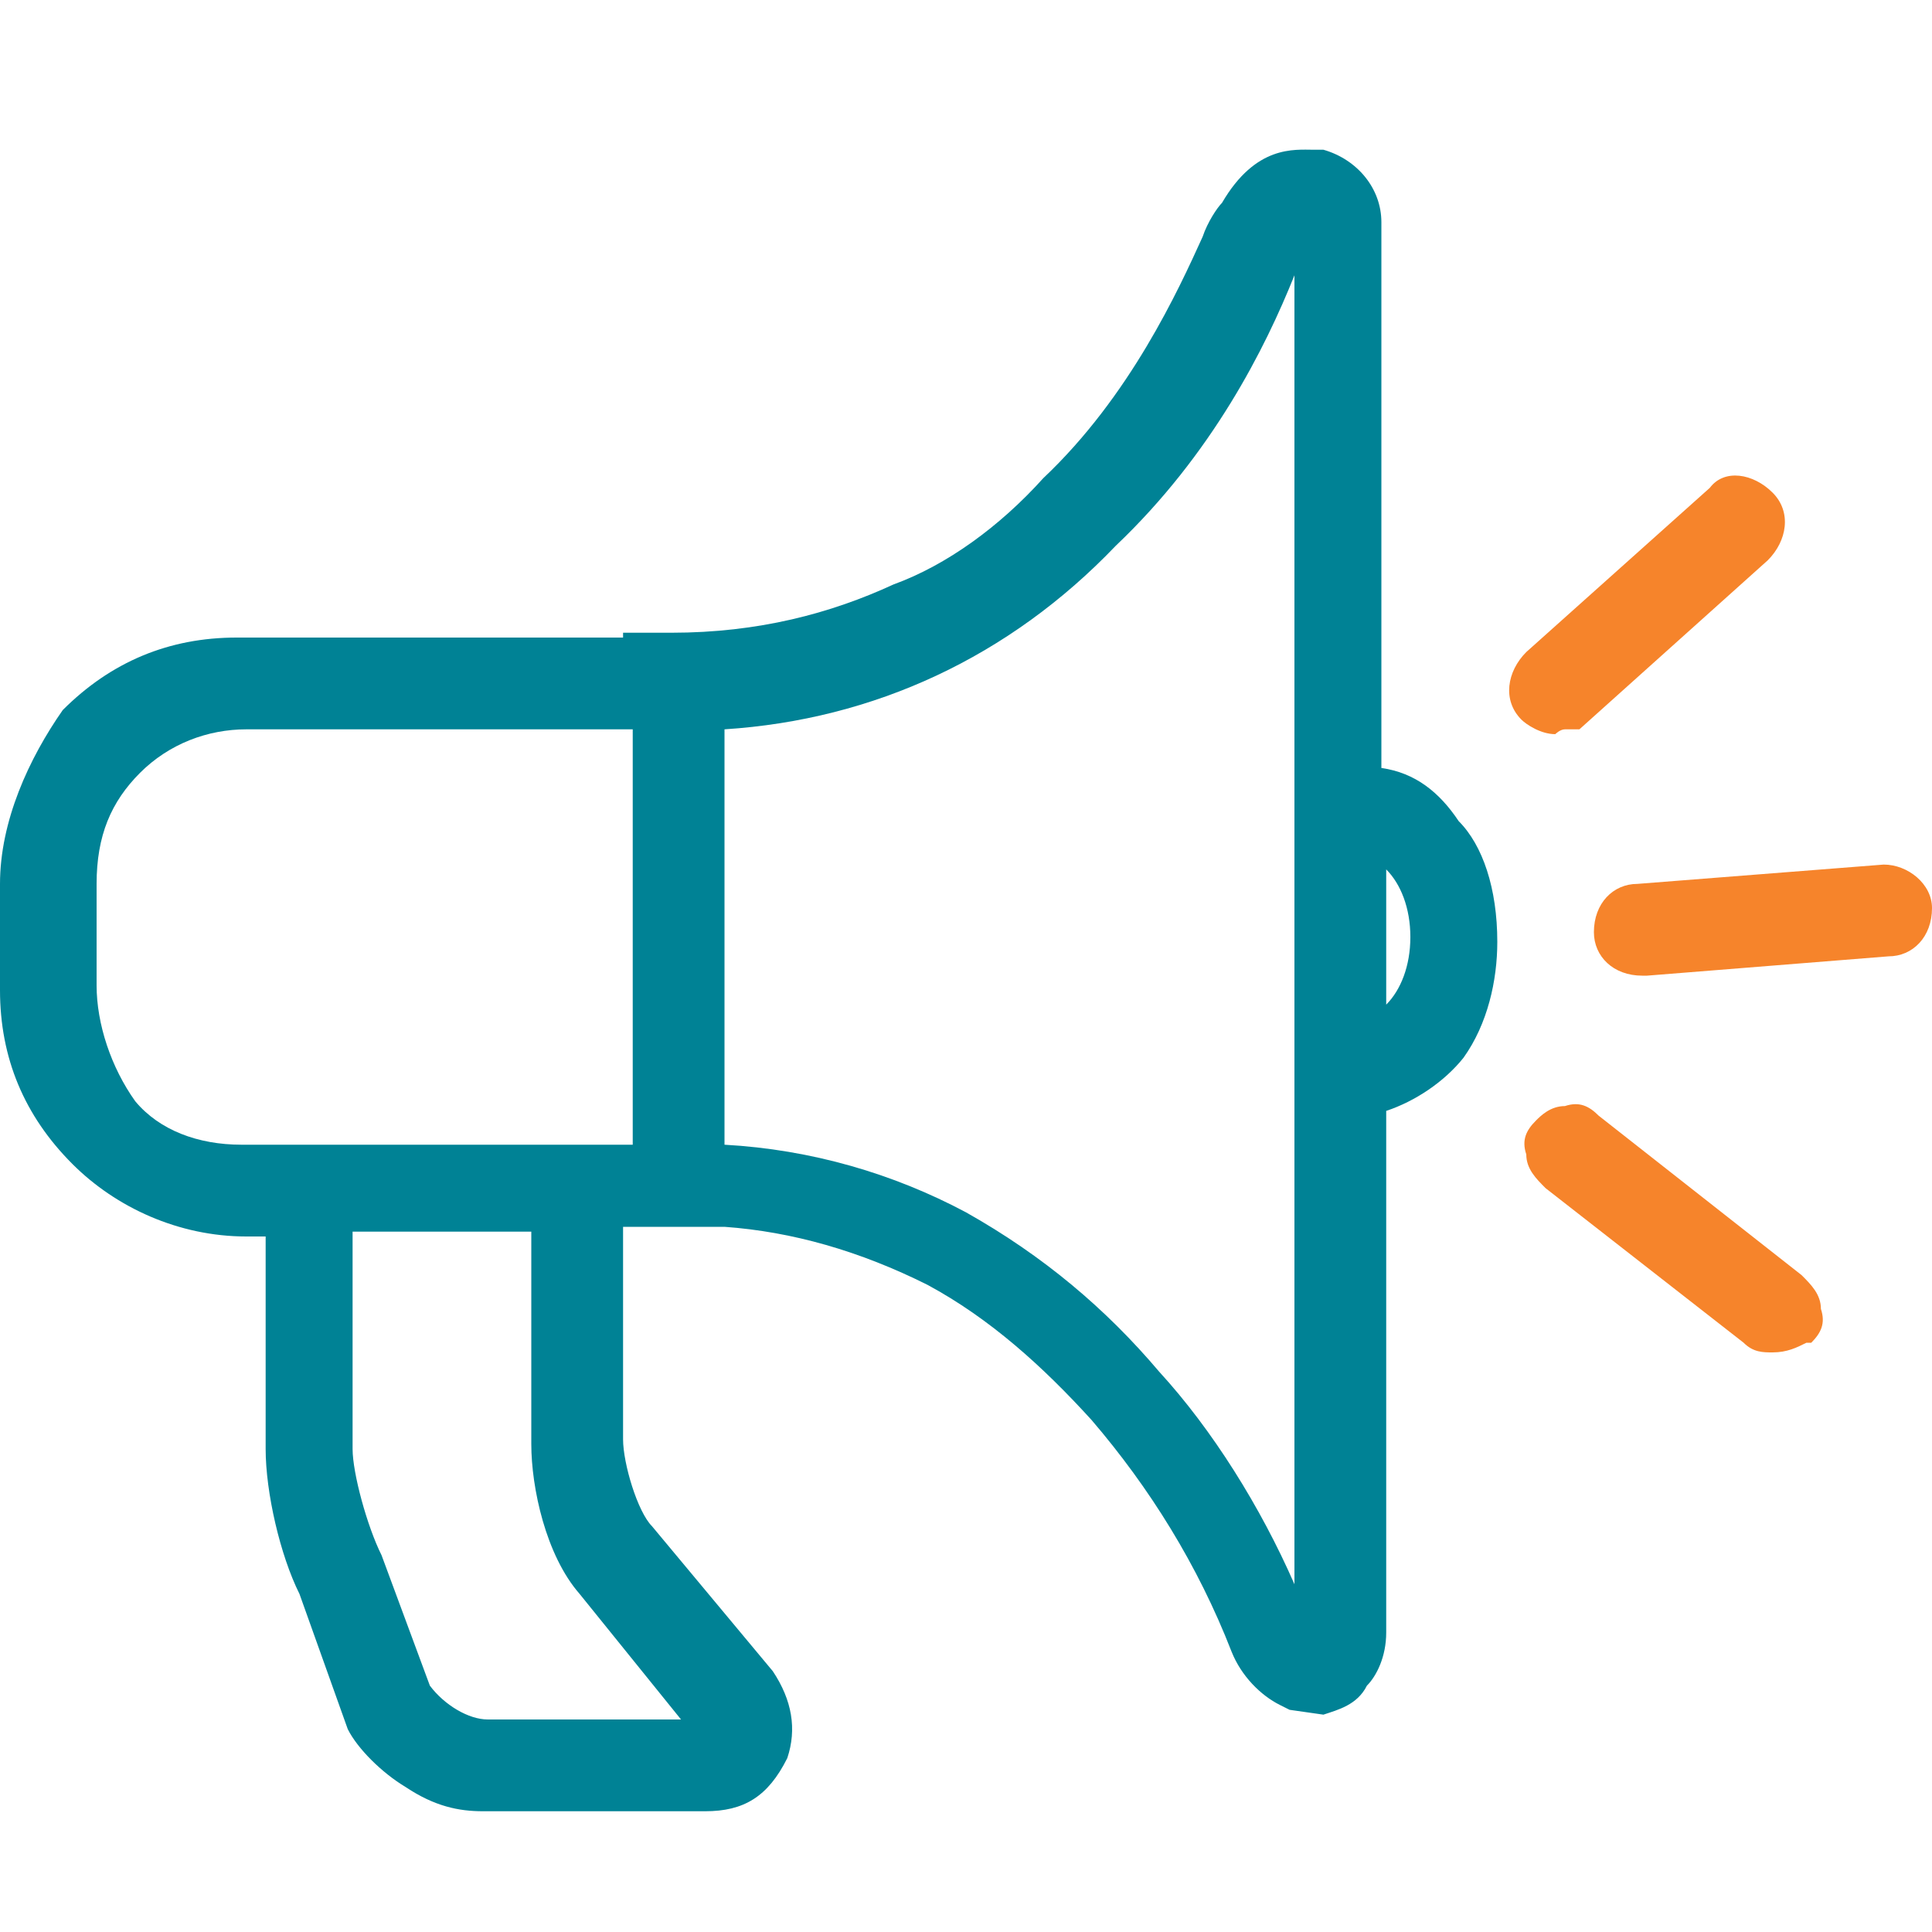 <?xml version="1.0" encoding="utf-8"?>
<!-- Generator: Adobe Illustrator 26.5.0, SVG Export Plug-In . SVG Version: 6.00 Build 0)  -->
<svg version="1.1" id="Calque_1" xmlns="http://www.w3.org/2000/svg" xmlns:xlink="http://www.w3.org/1999/xlink" x="0px" y="0px"
	 viewBox="0 0 40 40" style="enable-background:new 0 0 40 40;" xml:space="preserve">
<style type="text/css">
	.st0{fill:#008295;}
	.st1{fill:#F6842B;}
</style>
<g>
	<path class="st0" d="M30.2,17c-0.4-0.6-0.9-1-1.6-1.1V4.6c0-0.7-0.5-1.3-1.2-1.5l-0.2,0c-0.4,0-1.2-0.1-1.9,1.1
		c-0.1,0.1-0.3,0.4-0.4,0.7c-0.5,1.1-1.5,3.3-3.3,5c-0.9,1-2,1.8-3.1,2.2c-1.3,0.6-2.8,1-4.6,1h-1v0.1h-8c-1.4,0-2.6,0.5-3.6,1.5
		C0.6,15.7,0,17,0,18.3v2.2c0,1.4,0.5,2.6,1.5,3.6c0.9,0.9,2.2,1.5,3.6,1.5h0.4V30c0,0.9,0.3,2.2,0.7,3l1,2.8
		c0.2,0.4,0.7,0.9,1.2,1.2c0.6,0.4,1.1,0.5,1.6,0.5h4.6c0.8,0,1.3-0.3,1.7-1.1c0.2-0.6,0.1-1.2-0.3-1.8l-2.5-3
		c-0.3-0.3-0.6-1.3-0.6-1.8v-4.4h2.1v0c1.4,0.1,2.8,0.5,4.2,1.2c1.3,0.7,2.4,1.7,3.4,2.8c1.2,1.4,2.2,3,2.9,4.8
		c0.2,0.5,0.6,0.9,1,1.1l0.2,0.1l0.7,0.1v-0.1l0,0.1c0.3-0.1,0.7-0.2,0.9-0.6c0.2-0.2,0.4-0.6,0.4-1.1V23c0.6-0.2,1.2-0.6,1.6-1.1
		c0.5-0.7,0.7-1.6,0.7-2.4C31,18.4,30.7,17.5,30.2,17z M29.2,19.4c0,0.6-0.2,1.1-0.5,1.4V18C29,18.3,29.2,18.8,29.2,19.4z M12,33
		l2.1,2.6h-4c-0.4,0-0.9-0.3-1.2-0.7l-1-2.7c-0.3-0.6-0.6-1.7-0.6-2.2v-4.5H11v4.4C11,30.8,11.3,32.2,12,33z M26.8,5.7v27.1
		c-0.7-1.6-1.7-3.2-2.8-4.4c-1.1-1.3-2.4-2.4-4-3.3c-1.5-0.8-3.2-1.3-5-1.4v-8.6c3.1-0.2,5.9-1.5,8.1-3.8
		C25.1,9.4,26.2,7.2,26.8,5.7C26.8,5.7,26.8,5.7,26.8,5.7z M13,23.7h-8c-0.9,0-1.7-0.3-2.2-0.9C2.3,22.1,2,21.2,2,20.4v-2.1
		c0-1,0.3-1.7,0.9-2.3c0.6-0.6,1.4-0.9,2.2-0.9h8V23.7z M27.1,34L27.1,34C27.1,34,27.1,34,27.1,34L27.1,34z"/>
	<g>
		<path class="st1" d="M32.4,15.1c0.1,0,0.1,0,0.2,0h0.1l3.9-3.5c0.4-0.4,0.5-1,0.1-1.4c-0.4-0.4-1-0.5-1.3-0.1l-3.8,3.4
			c-0.4,0.4-0.5,1-0.1,1.4c0.1,0.1,0.4,0.3,0.7,0.3C32.2,15.2,32.3,15.1,32.4,15.1z"/>
		<path class="st1" d="M39,17.9C39,17.9,39,17.9,39,17.9l-5.1,0.4c-0.5,0-0.9,0.4-0.9,1c0,0.5,0.4,0.9,1,0.9h0.1l5-0.4
			c0.5,0,0.9-0.4,0.9-1C40,18.3,39.5,17.9,39,17.9z"/>
		<path class="st1" d="M33.1,23.1c-0.2-0.2-0.4-0.3-0.7-0.2c-0.3,0-0.5,0.2-0.6,0.3c-0.2,0.2-0.3,0.4-0.2,0.7c0,0.3,0.2,0.5,0.4,0.7
			l4.1,3.2c0.2,0.2,0.4,0.2,0.6,0.2c0.3,0,0.5-0.1,0.7-0.2l0.1,0c0.2-0.2,0.3-0.4,0.2-0.7c0-0.3-0.2-0.5-0.4-0.7L33.1,23.1z"/>
	</g>
</g>
</svg>
